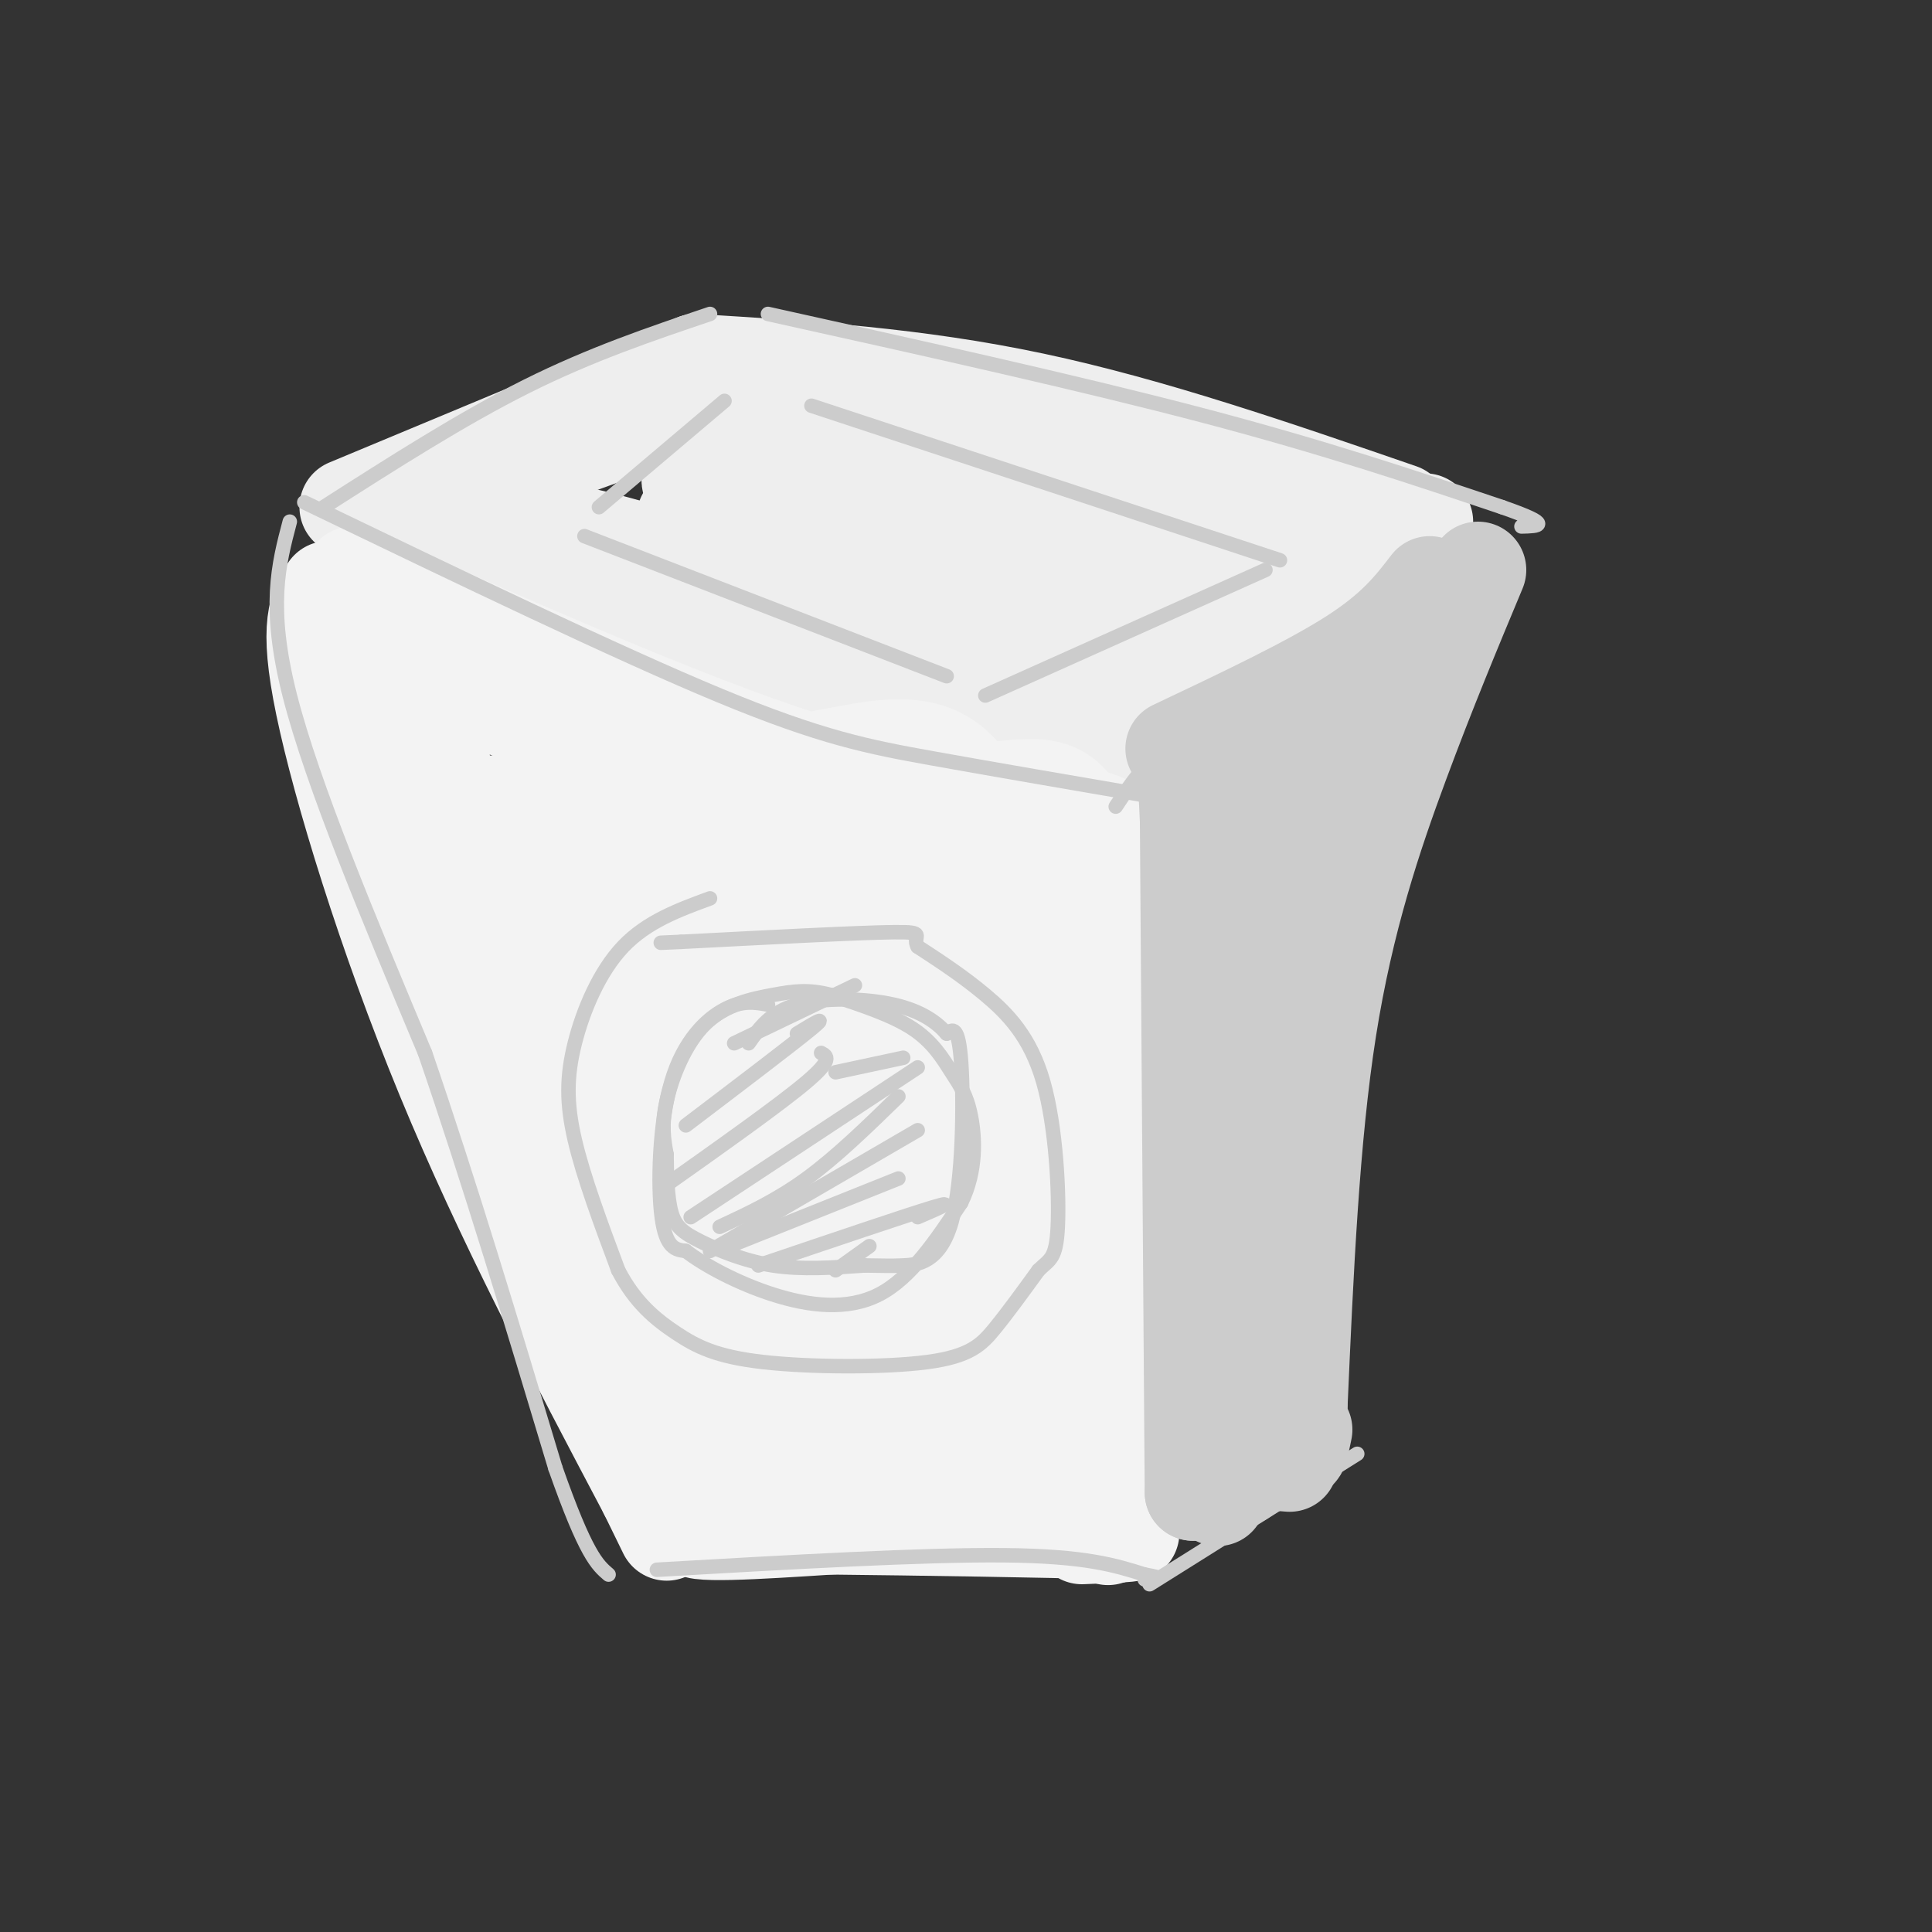 <svg viewBox='0 0 400 400' version='1.1' xmlns='http://www.w3.org/2000/svg' xmlns:xlink='http://www.w3.org/1999/xlink'><rect x="0" y="0" width="400" height="400" fill="#333333" stroke="none"/><g fill='none' stroke='#eeeeee' stroke-width='20' stroke-linecap='round' stroke-linejoin='round'><path d='M72,105c0.000,0.000 72.000,-30.000 72,-30'/><path d='M144,75c22.833,1.417 45.667,2.833 70,8c24.333,5.167 50.167,14.083 76,23'/><path d='M295,108c0.000,0.000 -36.000,25.000 -36,25'/><path d='M259,134c-7.917,1.500 -15.833,3.000 -43,0c-27.167,-3.000 -73.583,-10.500 -120,-18'/><path d='M91,116c8.500,-0.167 17.000,-0.333 36,6c19.000,6.333 48.500,19.167 78,32'/><path d='M205,154c15.833,6.167 16.417,5.583 17,5'/><path d='M227,156c10.167,-13.333 20.333,-26.667 29,-34c8.667,-7.333 15.833,-8.667 23,-10'/><path d='M275,112c-22.149,-4.327 -44.298,-8.655 -62,-14c-17.702,-5.345 -30.958,-11.708 -40,-15c-9.042,-3.292 -13.869,-3.512 -26,0c-12.131,3.512 -31.565,10.756 -51,18'/><path d='M96,101c-12.845,4.583 -19.458,7.042 -16,7c3.458,-0.042 16.988,-2.583 41,3c24.012,5.583 58.506,19.292 93,33'/><path d='M214,144c4.817,0.842 -29.641,-13.554 -47,-23c-17.359,-9.446 -17.618,-13.943 -20,-17c-2.382,-3.057 -6.886,-4.675 -2,-6c4.886,-1.325 19.162,-2.357 43,3c23.838,5.357 57.240,17.102 63,21c5.760,3.898 -16.120,-0.051 -38,-4'/><path d='M213,118c-24.813,-3.821 -67.847,-11.375 -71,-11c-3.153,0.375 33.574,8.678 53,15c19.426,6.322 21.550,10.663 26,13c4.450,2.337 11.225,2.668 18,3'/><path d='M239,138c2.833,0.667 0.917,0.833 -1,1'/></g>
<g fill='none' stroke='#f3f3f3' stroke-width='20' stroke-linecap='round' stroke-linejoin='round'><path d='M68,122c-2.267,3.489 -4.533,6.978 -1,24c3.533,17.022 12.867,47.578 25,77c12.133,29.422 27.067,57.711 42,86'/><path d='M134,309c7.000,14.333 3.500,7.167 0,0'/><path d='M225,177c-2.000,38.417 -4.000,76.833 -3,100c1.000,23.167 5.000,31.083 9,39'/><path d='M231,316c0.000,0.000 -64.000,-5.000 -64,-5'/><path d='M147,311c0.000,0.000 -10.000,-28.000 -10,-28'/><path d='M77,127c46.583,20.333 93.167,40.667 118,50c24.833,9.333 27.917,7.667 31,6'/><path d='M214,170c-1.444,16.667 -2.889,33.333 -1,51c1.889,17.667 7.111,36.333 9,50c1.889,13.667 0.444,22.333 -1,31'/><path d='M221,302c-19.024,6.381 -66.083,6.833 -85,-4c-18.917,-10.833 -9.690,-32.952 -11,-51c-1.310,-18.048 -13.155,-32.024 -25,-46'/><path d='M100,201c-9.619,-19.917 -21.167,-46.708 -18,-57c3.167,-10.292 21.048,-4.083 37,1c15.952,5.083 29.976,9.042 44,13'/><path d='M163,158c15.511,-1.133 32.289,-10.467 40,9c7.711,19.467 6.356,67.733 5,116'/><path d='M208,283c0.698,23.060 -0.057,22.710 2,24c2.057,1.290 6.927,4.218 -6,0c-12.927,-4.218 -43.651,-15.584 -60,-23c-16.349,-7.416 -18.325,-10.881 -21,-12c-2.675,-1.119 -6.050,0.109 -10,-10c-3.950,-10.109 -8.475,-31.554 -13,-53'/><path d='M100,209c-3.832,-15.791 -6.912,-28.767 -8,-40c-1.088,-11.233 -0.183,-20.723 -1,-25c-0.817,-4.277 -3.357,-3.342 3,-1c6.357,2.342 21.611,6.092 34,12c12.389,5.908 21.912,13.975 35,20c13.088,6.025 29.739,10.007 35,11c5.261,0.993 -0.870,-1.004 -7,-3'/><path d='M191,183c-20.366,-8.428 -67.781,-27.999 -88,-37c-20.219,-9.001 -13.241,-7.431 3,-1c16.241,6.431 41.745,17.724 48,23c6.255,5.276 -6.739,4.536 -27,2c-20.261,-2.536 -47.789,-6.867 -44,-6c3.789,0.867 38.894,6.934 74,13'/><path d='M157,177c19.860,3.900 32.512,7.150 13,4c-19.512,-3.150 -71.186,-12.700 -69,-11c2.186,1.700 58.232,14.649 83,21c24.768,6.351 18.257,6.104 13,7c-5.257,0.896 -9.262,2.933 -29,0c-19.738,-2.933 -55.211,-10.838 -60,-12c-4.789,-1.162 21.105,4.419 47,10'/><path d='M155,196c15.289,3.023 30.012,5.580 30,8c-0.012,2.420 -14.760,4.704 -38,2c-23.240,-2.704 -54.971,-10.395 -42,-5c12.971,5.395 70.646,23.876 75,29c4.354,5.124 -44.613,-3.107 -56,-2c-11.387,1.107 14.807,11.554 41,22'/><path d='M165,250c10.650,4.977 16.774,6.421 18,8c1.226,1.579 -2.445,3.293 -7,4c-4.555,0.707 -9.992,0.408 -13,0c-3.008,-0.408 -3.585,-0.925 -7,-4c-3.415,-3.075 -9.666,-8.708 -13,-18c-3.334,-9.292 -3.749,-22.243 -4,-17c-0.251,5.243 -0.337,28.681 0,44c0.337,15.319 1.096,22.520 5,17c3.904,-5.520 10.952,-23.760 18,-42'/><path d='M162,242c4.789,-18.809 7.761,-44.830 16,-33c8.239,11.830 21.744,61.511 27,71c5.256,9.489 2.261,-21.215 -2,-45c-4.261,-23.785 -9.789,-40.653 -12,-34c-2.211,6.653 -1.106,36.826 0,67'/><path d='M191,268c0.018,10.821 0.063,4.372 0,3c-0.063,-1.372 -0.233,2.333 -4,-5c-3.767,-7.333 -11.129,-25.705 -12,-42c-0.871,-16.295 4.751,-30.513 -4,-43c-8.751,-12.487 -31.876,-23.244 -55,-34'/><path d='M116,147c-9.667,-6.000 -6.333,-4.000 -3,-2'/><path d='M73,119c37.467,16.556 74.933,33.111 99,40c24.067,6.889 34.733,4.111 41,4c6.267,-0.111 8.133,2.444 10,5'/><path d='M223,168c2.500,1.167 3.750,1.583 5,2'/><path d='M227,178c0.167,50.750 0.333,101.500 1,124c0.667,22.500 1.833,16.750 3,11'/><path d='M231,313c0.500,1.833 0.250,0.917 0,0'/><path d='M228,313c-9.995,0.827 -19.990,1.654 -29,0c-9.010,-1.654 -17.036,-5.788 -26,-7c-8.964,-1.212 -18.867,0.500 -24,1c-5.133,0.500 -5.497,-0.212 -2,-3c3.497,-2.788 10.856,-7.654 15,-13c4.144,-5.346 5.072,-11.173 6,-17'/><path d='M168,274c0.746,-2.262 -0.390,0.582 -5,3c-4.610,2.418 -12.694,4.410 -2,9c10.694,4.590 40.165,11.777 42,12c1.835,0.223 -23.968,-6.517 -34,-10c-10.032,-3.483 -4.295,-3.709 -1,-5c3.295,-1.291 4.147,-3.645 5,-6'/><path d='M173,277c6.786,2.928 21.252,13.249 25,19c3.748,5.751 -3.222,6.933 -17,10c-13.778,3.067 -34.365,8.019 -37,10c-2.635,1.981 12.683,0.990 28,0'/><path d='M172,316c17.244,0.178 46.356,0.622 57,1c10.644,0.378 2.822,0.689 -5,1'/></g>
<g fill='none' stroke='#cccccc' stroke-width='20' stroke-linecap='round' stroke-linejoin='round'><path d='M243,155c14.083,-6.667 28.167,-13.333 37,-19c8.833,-5.667 12.417,-10.333 16,-15'/><path d='M306,118c-5.222,12.511 -10.444,25.022 -16,40c-5.556,14.978 -11.444,32.422 -15,55c-3.556,22.578 -4.778,50.289 -6,78'/><path d='M269,291c-0.833,13.833 0.083,9.417 1,5'/><path d='M267,303c-5.833,-0.500 -11.667,-1.000 -15,0c-3.333,1.000 -4.167,3.500 -5,6'/><path d='M247,309c0.000,0.000 -1.000,-139.000 -1,-139'/><path d='M246,170c-0.911,-22.867 -2.689,-10.533 3,-9c5.689,1.533 18.844,-7.733 32,-17'/><path d='M281,144c0.889,0.733 -12.889,11.067 -19,36c-6.111,24.933 -4.556,64.467 -3,104'/><path d='M259,284c-0.833,21.000 -1.417,21.500 -2,22'/><path d='M252,310c0.000,0.000 0.100,0.100 0.1,0.1'/></g>
<g fill='none' stroke='#cccccc' stroke-width='3' stroke-linecap='round' stroke-linejoin='round'><path d='M63,104c32.444,15.622 64.889,31.244 86,40c21.111,8.756 30.889,10.644 44,13c13.111,2.356 29.556,5.178 46,8'/><path d='M239,165c7.833,1.333 4.417,0.667 1,0'/><path d='M67,105c14.333,-9.167 28.667,-18.333 42,-25c13.333,-6.667 25.667,-10.833 38,-15'/><path d='M159,65c32.333,7.167 64.667,14.333 90,21c25.333,6.667 43.667,12.833 62,19'/><path d='M311,105c11.000,3.833 7.500,3.917 4,4'/><path d='M304,118c-20.417,10.417 -40.833,20.833 -53,29c-12.167,8.167 -16.083,14.083 -20,20'/><path d='M60,108c-2.333,8.833 -4.667,17.667 0,36c4.667,18.333 16.333,46.167 28,74'/><path d='M88,218c9.167,26.667 18.083,56.333 27,86'/><path d='M115,304c6.333,18.000 8.667,20.000 11,22'/><path d='M136,325c27.583,-1.583 55.167,-3.167 72,-3c16.833,0.167 22.917,2.083 29,4'/><path d='M237,326c4.833,0.833 2.417,0.917 0,1'/><path d='M238,328c0.000,0.000 43.000,-27.000 43,-27'/><path d='M147,186c-6.530,2.399 -13.060,4.798 -18,10c-4.940,5.202 -8.292,13.208 -10,20c-1.708,6.792 -1.774,12.369 0,20c1.774,7.631 5.387,17.315 9,27'/><path d='M128,263c3.518,6.777 7.813,10.219 12,13c4.187,2.781 8.267,4.900 18,6c9.733,1.100 25.121,1.181 34,0c8.879,-1.181 11.251,-3.623 14,-7c2.749,-3.377 5.874,-7.688 9,-12'/><path d='M215,263c2.333,-2.332 3.667,-2.161 4,-9c0.333,-6.839 -0.333,-20.687 -3,-30c-2.667,-9.313 -7.333,-14.089 -12,-18c-4.667,-3.911 -9.333,-6.955 -14,-10'/><path d='M190,196c-1.333,-2.311 2.333,-3.089 -5,-3c-7.333,0.089 -25.667,1.044 -44,2'/><path d='M141,195c-7.333,0.333 -3.667,0.167 0,0'/><path d='M159,208c-2.649,-0.482 -5.298,-0.964 -9,1c-3.702,1.964 -8.458,6.375 -11,15c-2.542,8.625 -2.869,21.464 -2,28c0.869,6.536 2.935,6.768 5,7'/><path d='M142,259c3.738,2.893 10.583,6.625 18,9c7.417,2.375 15.405,3.393 22,0c6.595,-3.393 11.798,-11.196 17,-19'/><path d='M199,249c3.252,-6.592 2.882,-13.571 2,-18c-0.882,-4.429 -2.276,-6.308 -4,-9c-1.724,-2.692 -3.778,-6.198 -8,-9c-4.222,-2.802 -10.611,-4.901 -17,-7'/><path d='M172,206c-4.627,-1.226 -7.694,-0.793 -12,0c-4.306,0.793 -9.852,1.944 -14,6c-4.148,4.056 -6.900,11.016 -8,16c-1.100,4.984 -0.550,7.992 0,11'/><path d='M138,239c0.041,4.136 0.145,8.974 1,12c0.855,3.026 2.461,4.238 6,6c3.539,1.762 9.011,4.075 15,5c5.989,0.925 12.494,0.463 19,0'/><path d='M179,262c4.187,0.038 5.153,0.134 8,0c2.847,-0.134 7.574,-0.498 10,-9c2.426,-8.502 2.550,-25.144 2,-33c-0.550,-7.856 -1.775,-6.928 -3,-6'/><path d='M196,214c-1.881,-2.190 -5.083,-4.667 -11,-6c-5.917,-1.333 -14.548,-1.524 -20,0c-5.452,1.524 -7.726,4.762 -10,8'/><path d='M142,233c11.083,-8.417 22.167,-16.833 26,-20c3.833,-3.167 0.417,-1.083 -3,1'/><path d='M137,246c12.250,-8.667 24.500,-17.333 30,-22c5.500,-4.667 4.250,-5.333 3,-6'/><path d='M143,252c0.000,0.000 47.000,-31.000 47,-31'/><path d='M149,254c5.917,-2.750 11.833,-5.500 18,-10c6.167,-4.500 12.583,-10.750 19,-17'/><path d='M147,259c0.000,0.000 43.000,-25.000 43,-25'/><path d='M151,258c0.000,0.000 35.000,-14.000 35,-14'/><path d='M157,262c15.250,-5.167 30.500,-10.333 36,-12c5.500,-1.667 1.250,0.167 -3,2'/><path d='M173,263c0.000,0.000 7.000,-5.000 7,-5'/><path d='M152,216c0.000,0.000 25.000,-12.000 25,-12'/><path d='M173,222c0.000,0.000 14.000,-3.000 14,-3'/><path d='M150,83c0.000,0.000 -26.000,22.000 -26,22'/><path d='M121,111c0.000,0.000 75.000,29.000 75,29'/><path d='M168,84c0.000,0.000 97.000,32.000 97,32'/><path d='M262,118c0.000,0.000 -58.000,26.000 -58,26'/></g>
</svg>